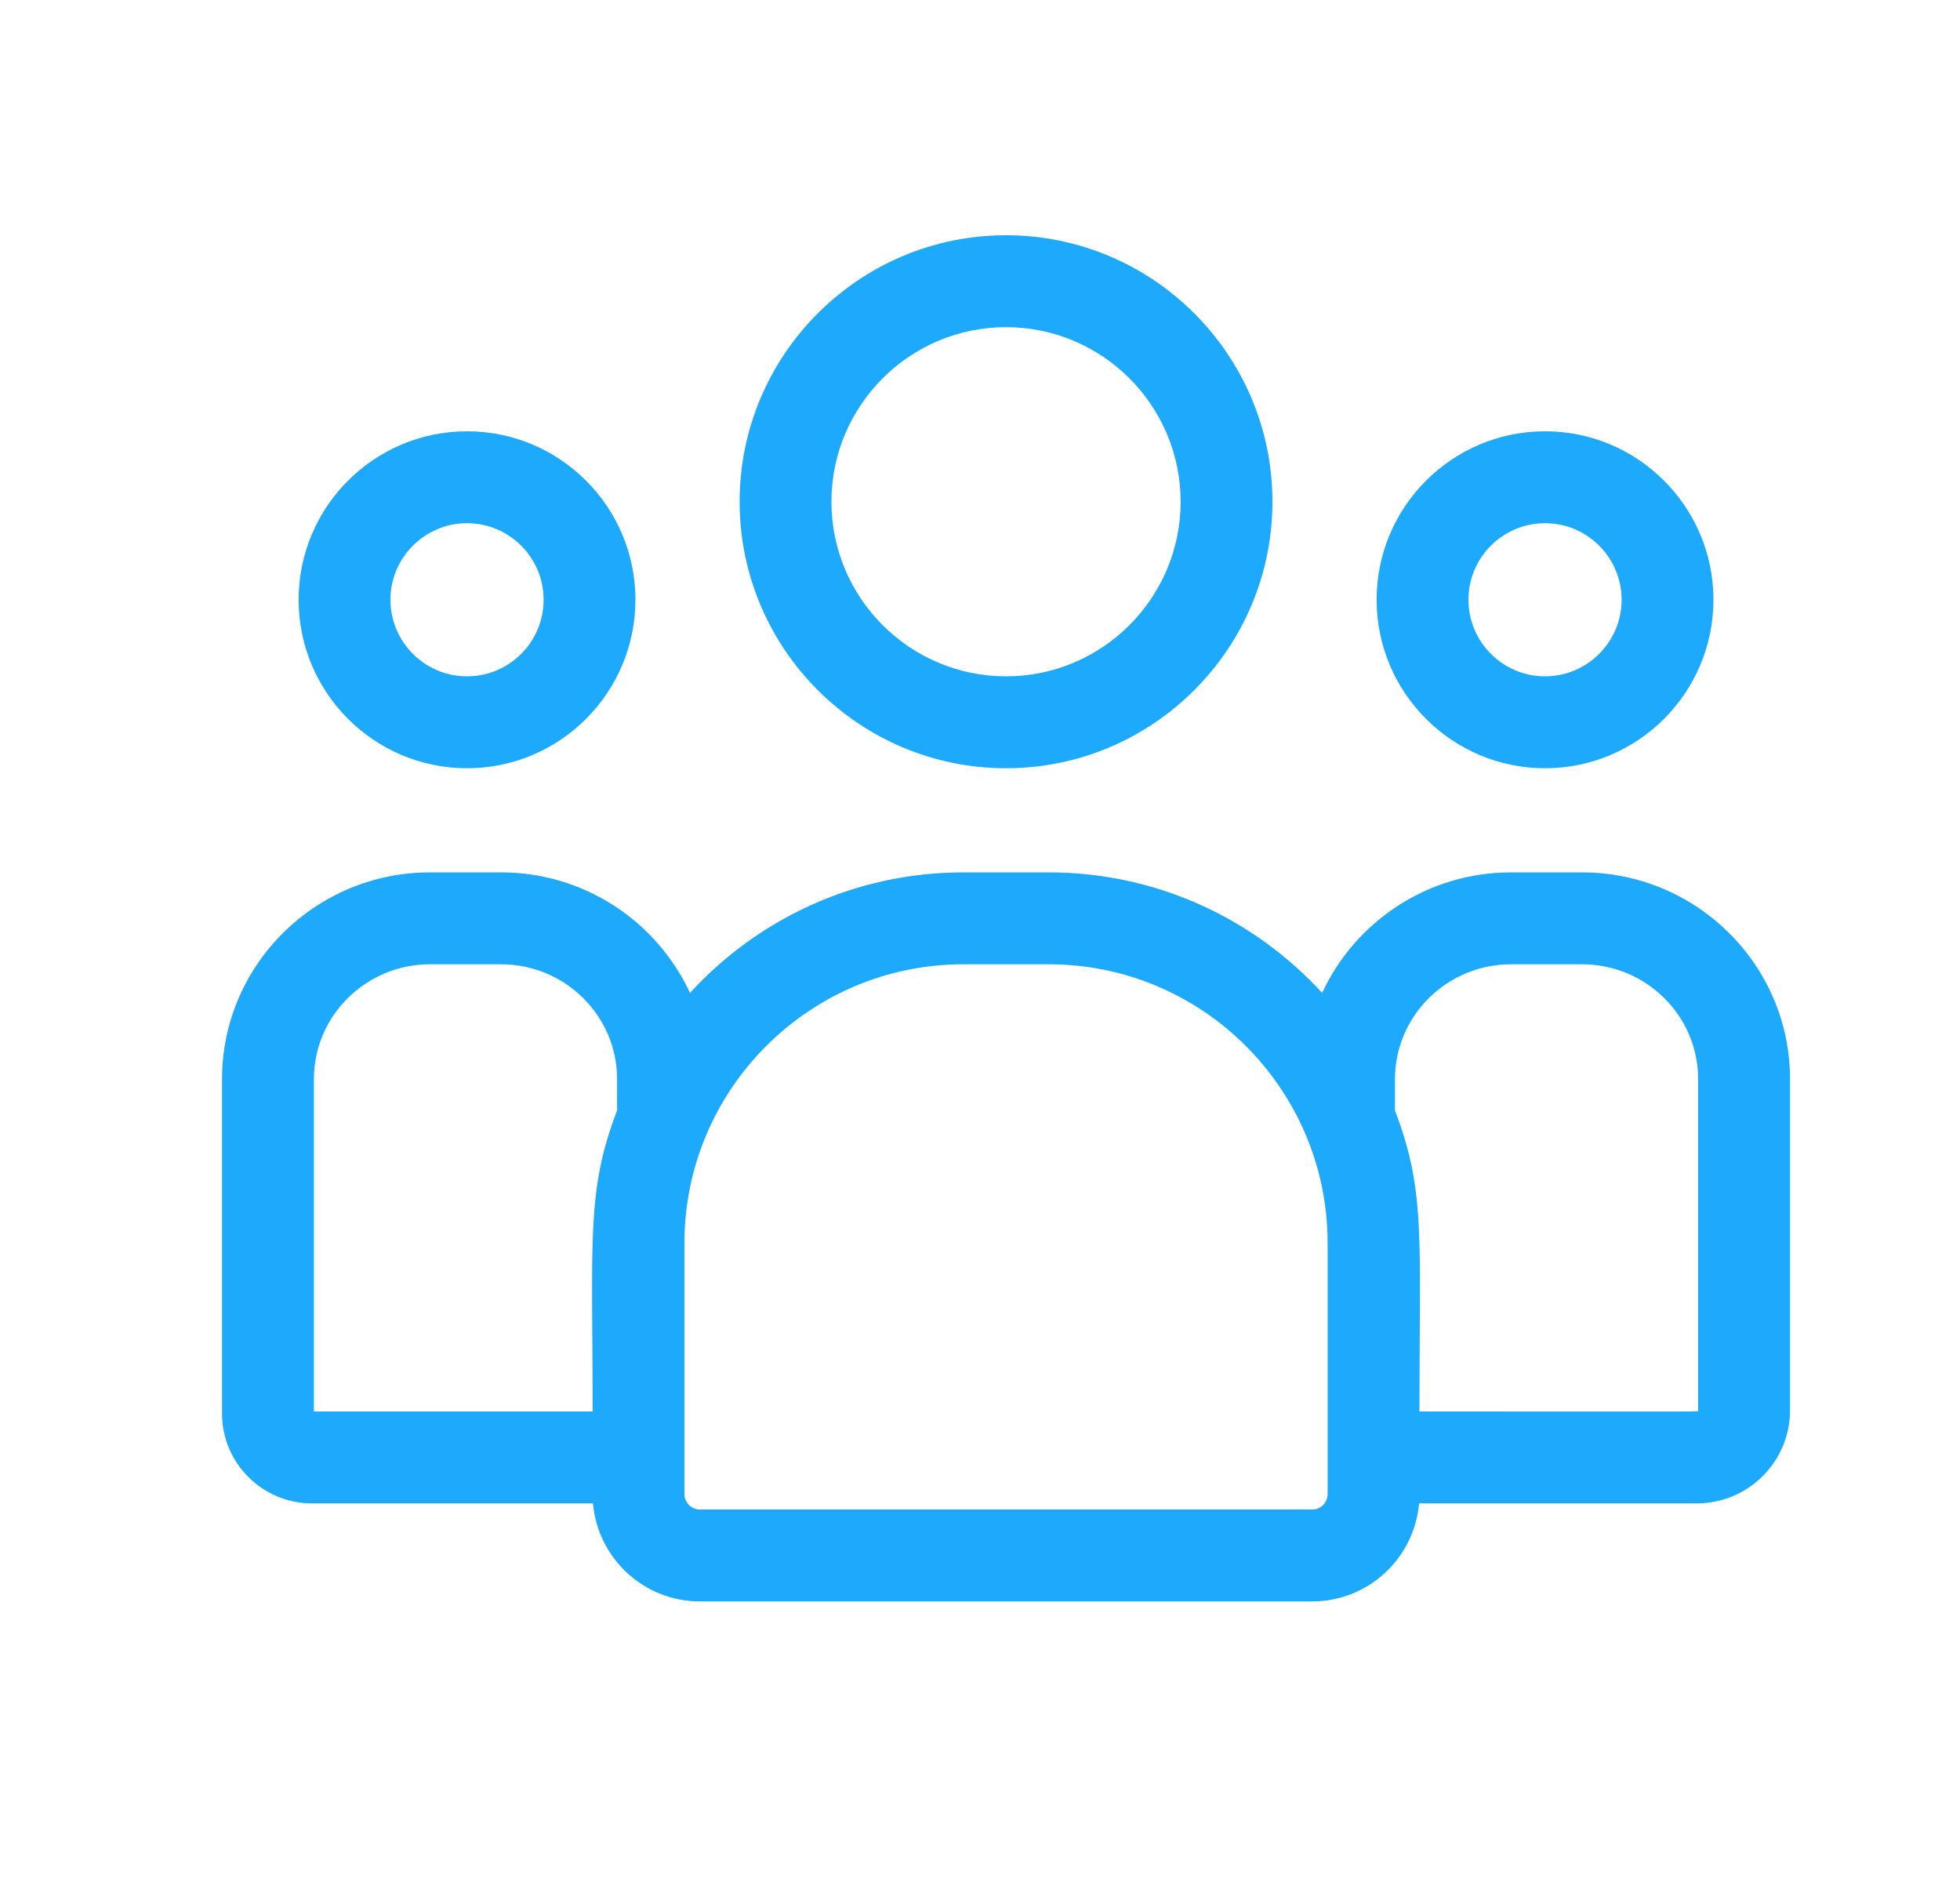 <?xml version="1.0" encoding="UTF-8"?> <svg xmlns="http://www.w3.org/2000/svg" width="25" height="24" viewBox="0 0 25 24" fill="none"><g clip-path="url(#clip0_5275_56570)"><g clip-path="url(#clip1_5275_56570)"><path d="M12.832 9.797C14.706 9.797 16.23 8.272 16.23 6.398C16.23 4.525 14.706 3 12.832 3C10.958 3 9.434 4.525 9.434 6.398C9.434 8.272 10.958 9.797 12.832 9.797ZM12.832 4.172C14.06 4.172 15.059 5.171 15.059 6.398C15.059 7.626 14.06 8.625 12.832 8.625C11.604 8.625 10.605 7.626 10.605 6.398C10.605 5.171 11.604 4.172 12.832 4.172Z" fill="#1DA9FC"></path><path d="M19.707 9.797C20.892 9.797 21.855 8.833 21.855 7.648C21.855 6.464 20.892 5.5 19.707 5.5C18.522 5.5 17.559 6.464 17.559 7.648C17.559 8.833 18.522 9.797 19.707 9.797ZM19.707 6.672C20.245 6.672 20.684 7.11 20.684 7.648C20.684 8.187 20.245 8.625 19.707 8.625C19.169 8.625 18.73 8.187 18.73 7.648C18.73 7.11 19.169 6.672 19.707 6.672Z" fill="#1DA9FC"></path><path d="M20.18 11.125H19.273C18.206 11.125 17.284 11.756 16.864 12.662C15.999 11.718 14.756 11.125 13.378 11.125H12.286C10.908 11.125 9.665 11.718 8.801 12.662C8.38 11.756 7.459 11.125 6.391 11.125H5.484C4.022 11.125 2.832 12.308 2.832 13.761V18.027C2.832 18.658 3.347 19.172 3.981 19.172H7.564C7.624 19.871 8.212 20.422 8.927 20.422H16.738C17.452 20.422 18.04 19.871 18.1 19.172H21.642C22.298 19.172 22.832 18.64 22.832 17.987V13.761C22.832 12.308 21.642 11.125 20.18 11.125ZM4.004 13.761C4.004 12.954 4.668 12.297 5.484 12.297H6.391C7.207 12.297 7.871 12.954 7.871 13.761V14.162C7.477 15.188 7.559 15.803 7.559 18H4.004V13.761ZM16.934 19.054C16.934 19.162 16.846 19.25 16.738 19.25H8.927C8.818 19.25 8.73 19.162 8.73 19.054V15.852C8.73 13.892 10.325 12.297 12.286 12.297H13.378C15.339 12.297 16.934 13.892 16.934 15.852V19.054ZM21.66 17.987C21.66 18.007 21.879 18 18.105 18C18.105 15.787 18.186 15.187 17.793 14.162V13.761C17.793 12.954 18.457 12.297 19.273 12.297H20.18C20.996 12.297 21.66 12.954 21.66 13.761V17.987Z" fill="#1DA9FC"></path><path d="M5.957 9.797C7.142 9.797 8.105 8.833 8.105 7.648C8.105 6.464 7.142 5.5 5.957 5.5C4.772 5.5 3.809 6.464 3.809 7.648C3.809 8.833 4.772 9.797 5.957 9.797ZM5.957 6.672C6.496 6.672 6.934 7.11 6.934 7.648C6.934 8.187 6.496 8.625 5.957 8.625C5.419 8.625 4.98 8.187 4.98 7.648C4.98 7.11 5.419 6.672 5.957 6.672Z" fill="#1DA9FC"></path></g></g><defs><clipPath id="clip0_5275_56570"><rect width="24" height="24" fill="white" transform="translate(0.832)"></rect></clipPath><clipPath id="clip1_5275_56570"><rect width="20" height="17.422" fill="white" transform="translate(2.832 3)"></rect></clipPath></defs></svg> 